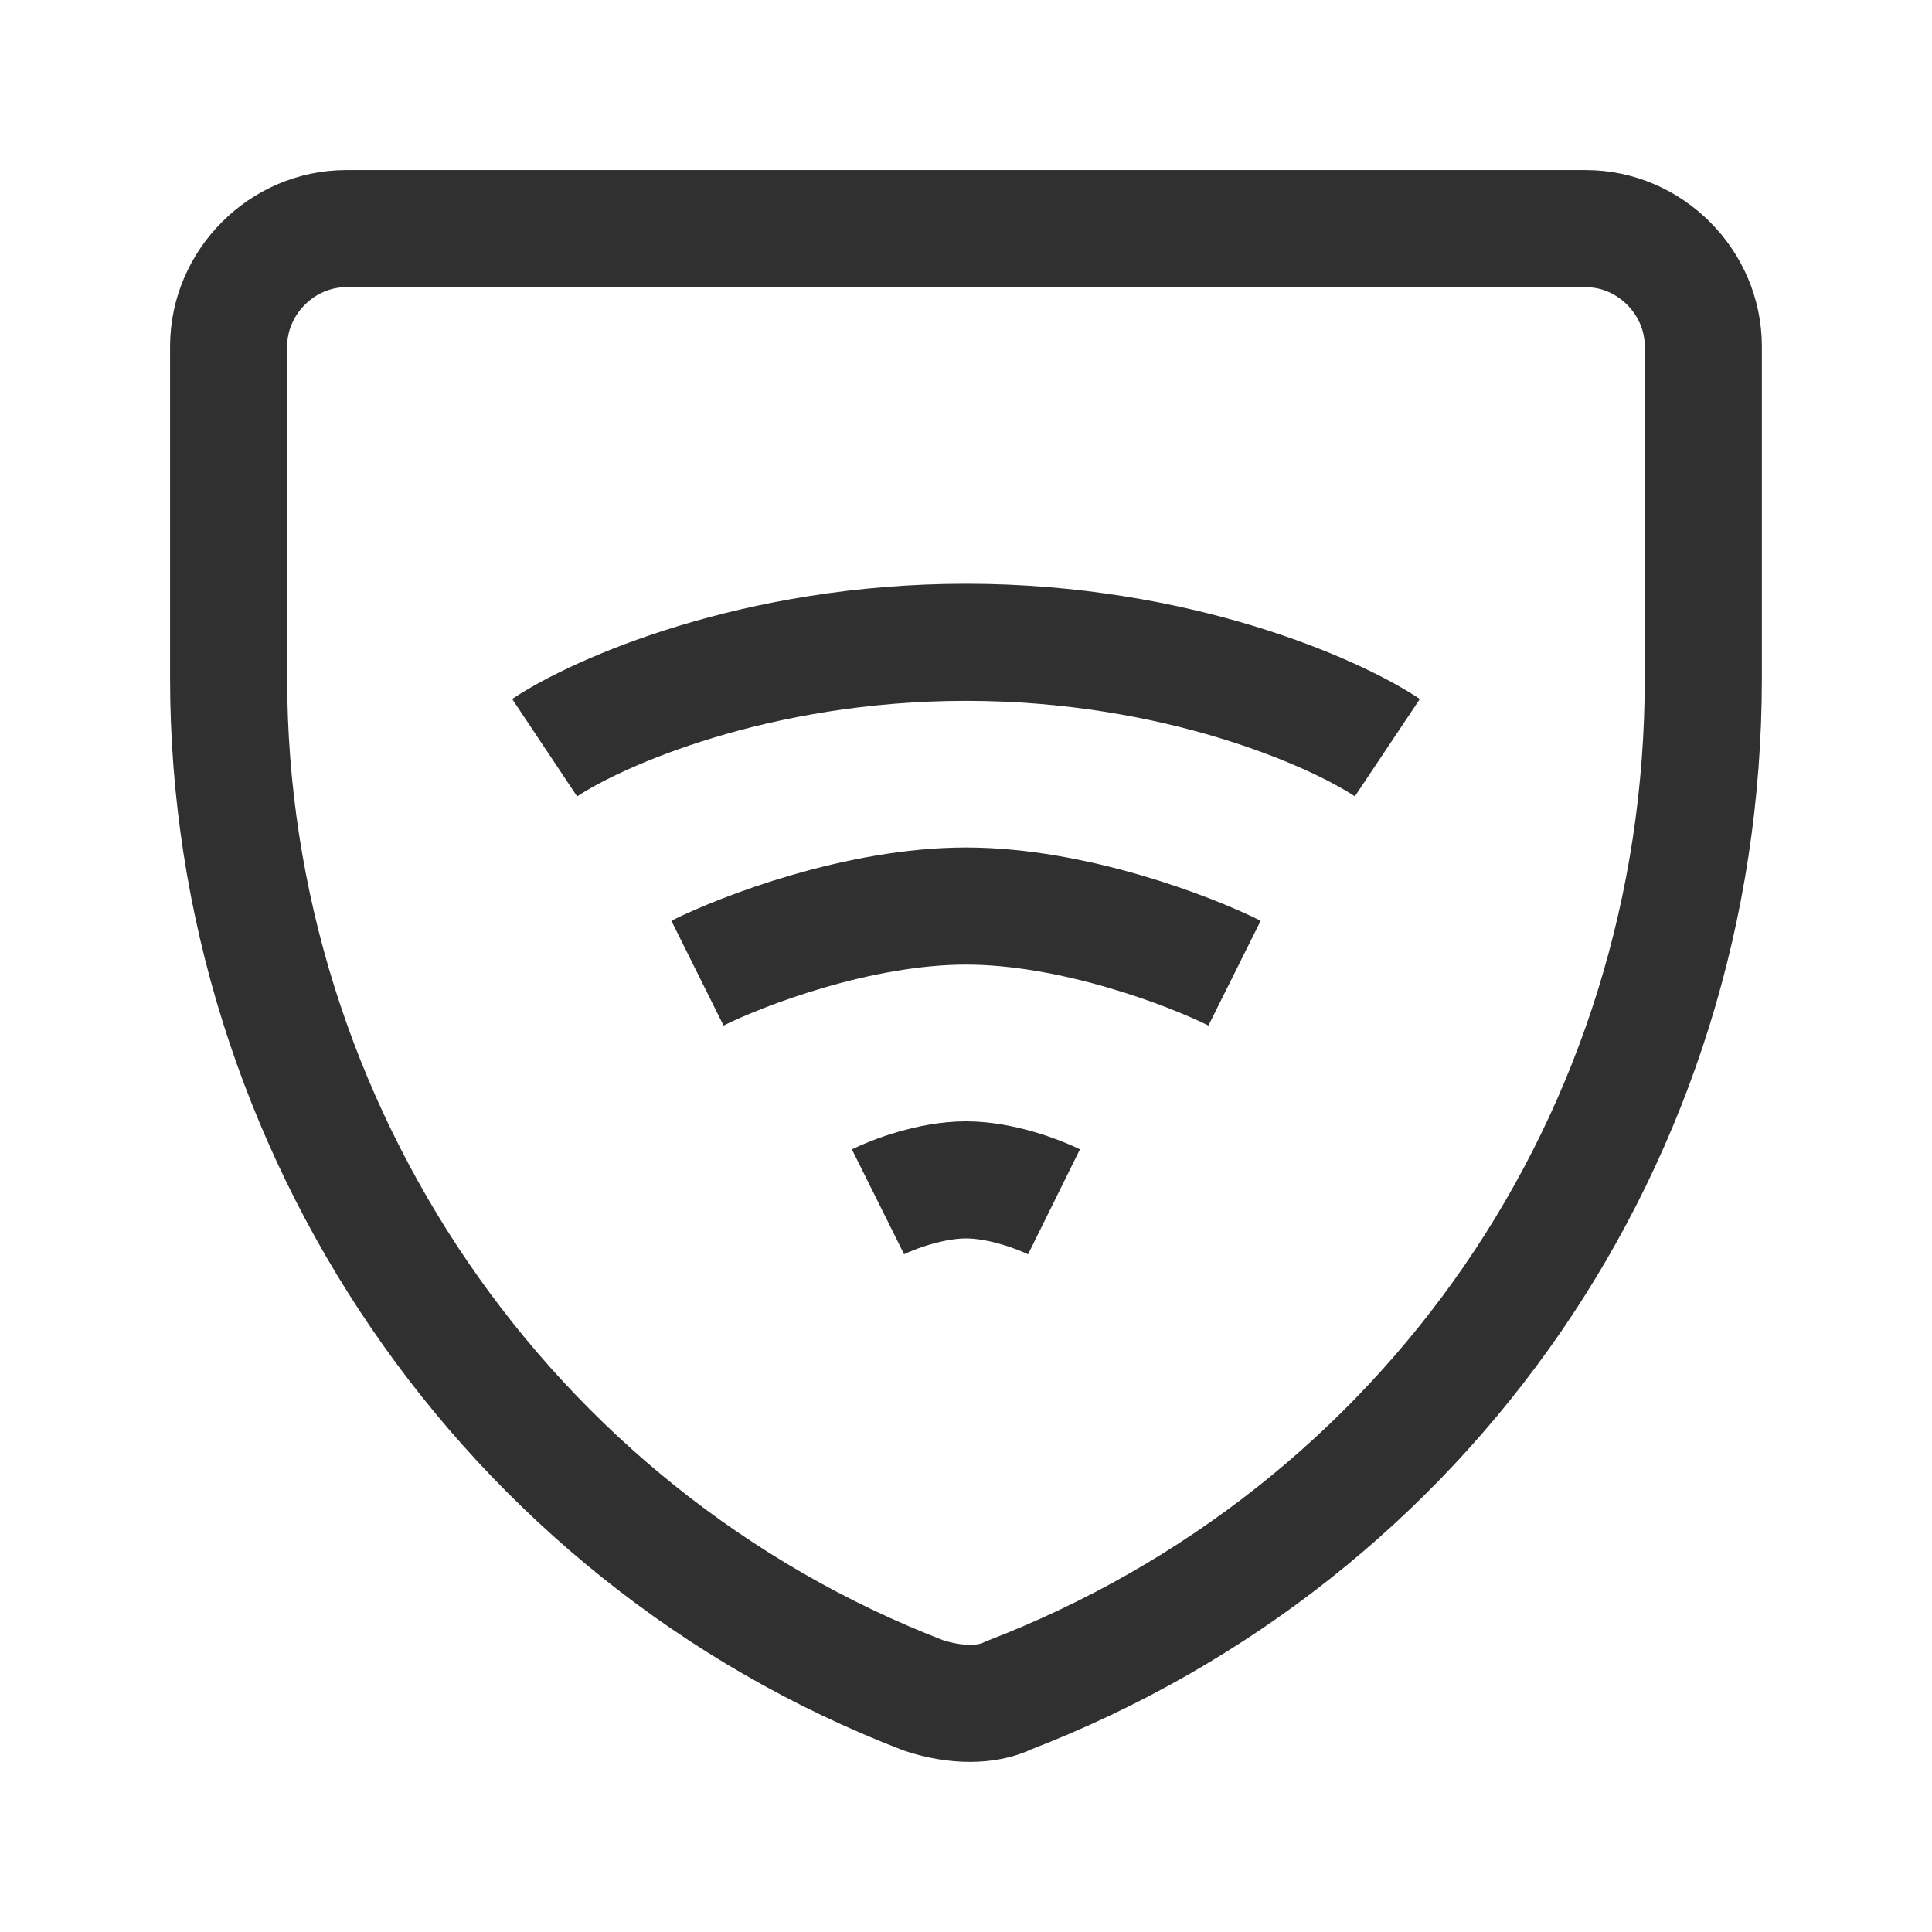 <svg width="33" height="33" viewBox="0 0 33 33" fill="none" xmlns="http://www.w3.org/2000/svg">
<path d="M9.303 12.771C10.203 12.171 12.901 10.971 16.5 10.971C20.099 10.971 22.797 12.17 23.697 12.771" stroke="#303030" stroke-width="2" stroke-linejoin="round"/>
<path d="M11.913 16.622C12.678 16.241 14.665 15.476 16.5 15.476C18.335 15.476 20.323 16.241 21.087 16.622" stroke="#303030" stroke-width="2" stroke-linejoin="round"/>
<path d="M14.997 20.528C15.248 20.403 15.898 20.153 16.5 20.153C17.102 20.153 17.752 20.404 18.003 20.528" stroke="#303030" stroke-width="2" stroke-linejoin="round"/>
<path d="M17.23 28.957C16.865 29.14 16.317 29.14 15.77 28.957C8.65 26.214 3.905 19.265 3.905 11.585V5.917C3.905 4.82 4.818 3.905 5.913 3.905H27.086C28.182 3.905 29.094 4.819 29.094 5.917V11.585C29.094 19.448 24.349 26.214 17.229 28.957H17.23Z" stroke="#303030" stroke-width="2" stroke-linejoin="round"/>
</svg>
